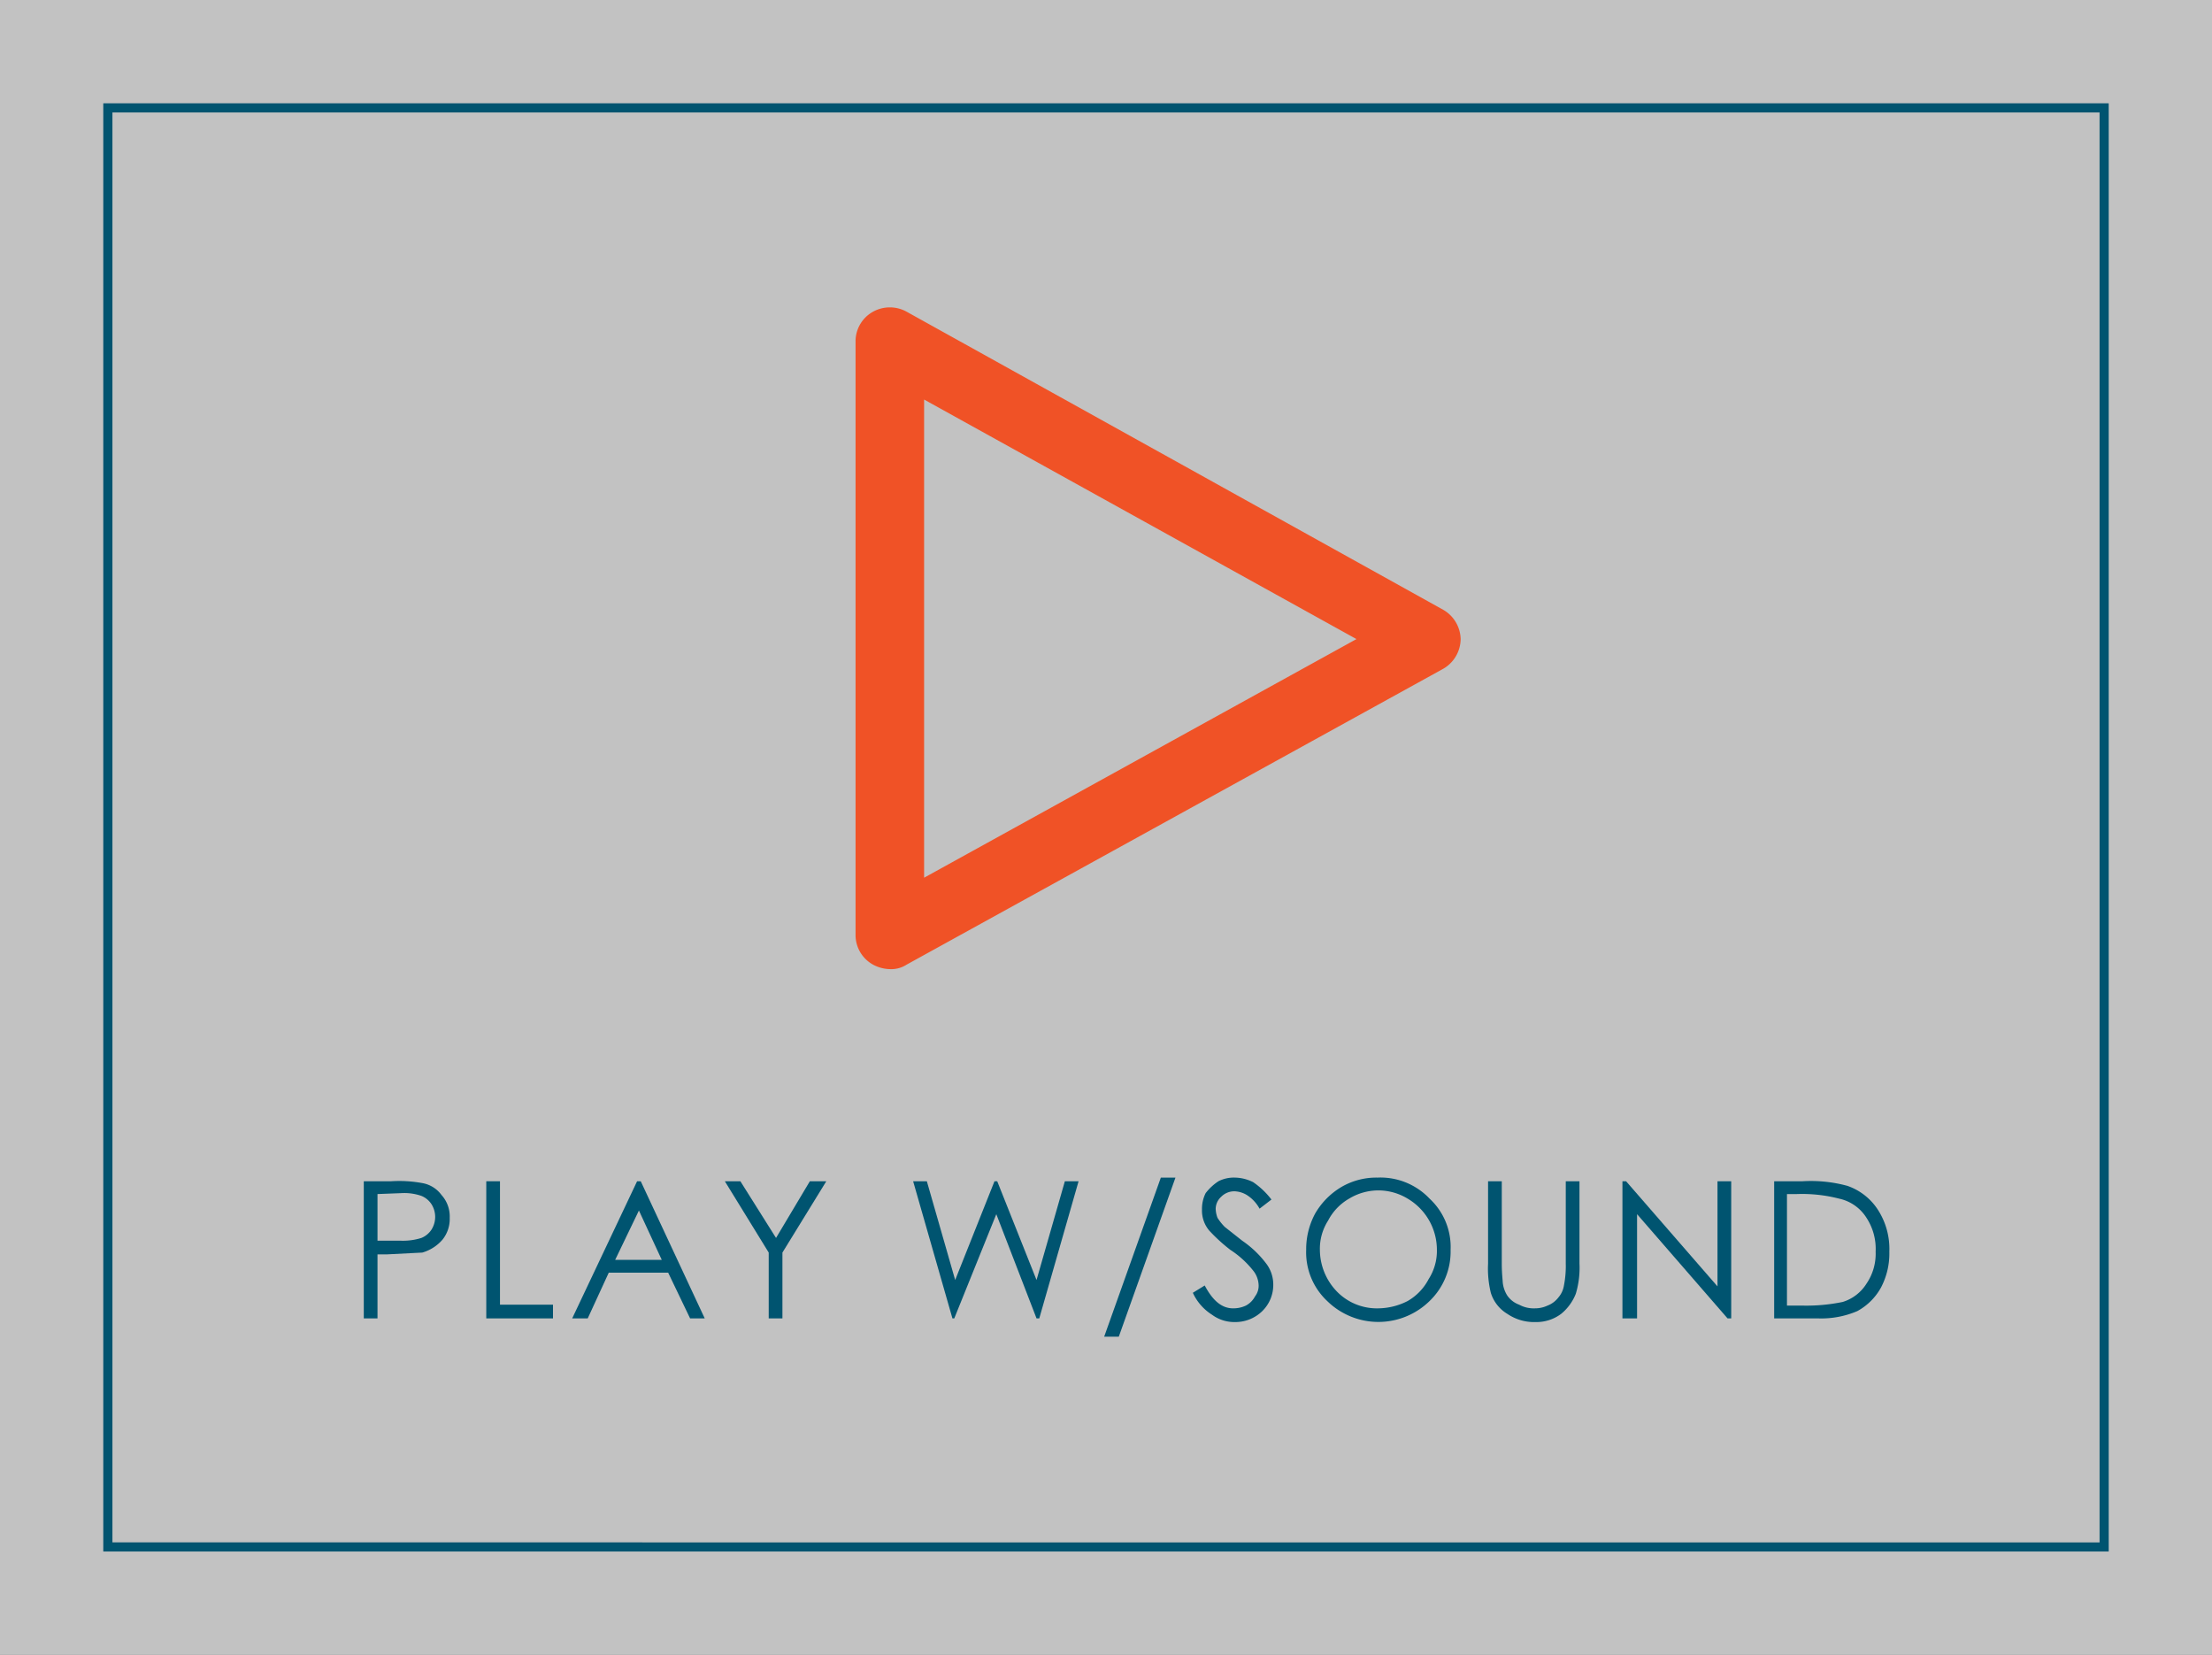 <svg xmlns="http://www.w3.org/2000/svg" viewBox="0 0 242 181" width="242px" height="181px">
  <rect x="0" y="0" width="242" height="181" fill="#333333" stroke="none"/>
  <g>
    <rect width="242" height="181" fill="#fff" opacity="0.7"/>
    <path d="M230.7,169.7H11.3V11.3H230.7Zm-218.4-1H229.7V12.3H12.3Z" fill="#005470"/>
    <g>
      <g>
        <path d="M39.8,129.2h3a13.9,13.9,0,0,1,3.4.2,3.3,3.3,0,0,1,2.1,1.3,3.5,3.5,0,0,1,.9,2.5,3.6,3.6,0,0,1-.8,2.4,4.6,4.6,0,0,1-2.2,1.4l-3.9.2h-1v7H39.8Zm1.5,1.4v5.1h2.5a6.7,6.7,0,0,0,2.3-.3,2.4,2.4,0,0,0,1.1-.9,2.6,2.6,0,0,0,0-2.8,2.4,2.4,0,0,0-1.1-.9,5.7,5.7,0,0,0-2.2-.3Z" fill="#005470"/>
        <path d="M53.2,129.2h1.5v13.5h5.8v1.5H53.2Z" fill="#005470"/>
        <path d="M70.1,129.2l7,15H75.5l-2.4-5H66.6l-2.3,5H62.6l7.1-15Zm-.2,3.2-2.6,5.4h5.1Z" fill="#005470"/>
        <path d="M79.3,129.2H81l3.9,6.2,3.7-6.2h1.8L85.6,137v7.2H84.1V137Z" fill="#005470"/>
        <path d="M99.9,129.2h1.5l3.1,10.8,4.3-10.8h.3l4.3,10.8,3.1-10.8H118l-4.3,15h-.3L109,132.8l-4.6,11.4h-.2Z" fill="#005470"/>
        <path d="M128.6,128.8l-6.2,17.4h-1.6l6.2-17.4Z" fill="#005470"/>
        <path d="M130.5,141.4l1.3-.8c.9,1.7,1.9,2.5,3.1,2.5a3.2,3.2,0,0,0,1.4-.3,2.4,2.4,0,0,0,1-1,1.9,1.9,0,0,0,.4-1.2,2.7,2.7,0,0,0-.5-1.5,10.4,10.4,0,0,0-2.6-2.4,18.5,18.5,0,0,1-2.3-2.1,3.4,3.4,0,0,1-.8-2.3,3.9,3.9,0,0,1,.4-1.8,5.8,5.8,0,0,1,1.4-1.3,3.7,3.7,0,0,1,1.8-.4,4.6,4.6,0,0,1,2,.5,8.6,8.6,0,0,1,2,1.9l-1.3,1a4.1,4.1,0,0,0-1.4-1.5,2.8,2.8,0,0,0-1.3-.4,2,2,0,0,0-1.5.6,1.8,1.8,0,0,0-.6,1.3,3,3,0,0,0,.2,1,5.8,5.8,0,0,0,.8,1l1.9,1.5a11.2,11.2,0,0,1,2.7,2.6,3.8,3.8,0,0,1,.7,2.2,4,4,0,0,1-1.2,2.9,4.2,4.2,0,0,1-3,1.2,4.1,4.1,0,0,1-2.5-.8A5.6,5.6,0,0,1,130.5,141.4Z" fill="#005470"/>
        <path d="M150.7,128.8a7.4,7.4,0,0,1,5.7,2.3,7.2,7.2,0,0,1,2.3,5.6,7.5,7.5,0,0,1-2.3,5.6,8,8,0,0,1-11.2,0,7.3,7.3,0,0,1-2.3-5.6,8.2,8.2,0,0,1,1-4,8.1,8.1,0,0,1,2.9-2.9A7.6,7.6,0,0,1,150.7,128.8Zm.1,1.4a6.2,6.2,0,0,0-3.2.9,5.9,5.9,0,0,0-2.3,2.4,5.7,5.7,0,0,0-.9,3.2,6.6,6.6,0,0,0,1.9,4.6,6.1,6.1,0,0,0,4.5,1.8,7.2,7.2,0,0,0,3.2-.8,5.9,5.9,0,0,0,2.3-2.4,5.7,5.7,0,0,0,.9-3.2,6.5,6.5,0,0,0-3.2-5.6A6.2,6.2,0,0,0,150.8,130.2Z" fill="#005470"/>
        <path d="M162.8,129.2h1.5v9c0,1.1.1,1.8.1,2a3.3,3.3,0,0,0,.5,1.5,2.7,2.7,0,0,0,1.3,1,3.3,3.3,0,0,0,1.7.4,3.2,3.2,0,0,0,1.4-.3,2.7,2.7,0,0,0,1.2-.9,2.6,2.6,0,0,0,.6-1.3,11,11,0,0,0,.2-2.4v-9h1.5v9a9.9,9.9,0,0,1-.4,3.3,5.4,5.4,0,0,1-1.6,2.2,4.5,4.5,0,0,1-2.8.9,5.2,5.2,0,0,1-3.1-.9,4.1,4.1,0,0,1-1.8-2.3,11.2,11.2,0,0,1-.3-3.2Z" fill="#005470"/>
        <path d="M177.5,144.2v-15h.4l10,11.5V129.2h1.5v15H189l-9.9-11.4v11.4Z" fill="#005470"/>
        <path d="M194.1,144.2v-15h3.1a15.2,15.2,0,0,1,4.9.5,6.5,6.5,0,0,1,3.4,2.7,7.9,7.9,0,0,1,1.2,4.5,8,8,0,0,1-.9,3.9,6.5,6.5,0,0,1-2.6,2.6,10,10,0,0,1-4.3.8Zm1.4-1.4h1.7a19.6,19.6,0,0,0,4.4-.4,4.7,4.7,0,0,0,2.6-2,5.8,5.8,0,0,0,1-3.5,6.2,6.2,0,0,0-1-3.7,4.7,4.7,0,0,0-3-2.1,16.2,16.2,0,0,0-4.6-.5h-1.1Z" fill="#005470"/>
      </g>
      <path d="M97.4,106a4.1,4.1,0,0,1-1.9-.5,3.7,3.7,0,0,1-1.9-3.2v-65a3.7,3.7,0,0,1,1.9-3.2,3.8,3.8,0,0,1,3.7,0l58.7,32.6a3.8,3.8,0,0,1,1.9,3.2,3.8,3.8,0,0,1-2,3.3L99.2,105.5A3.1,3.1,0,0,1,97.4,106Zm3.7-62.3V96l47.3-26.1Z" fill="#f05226"/>
    </g>
  </g>
</svg>